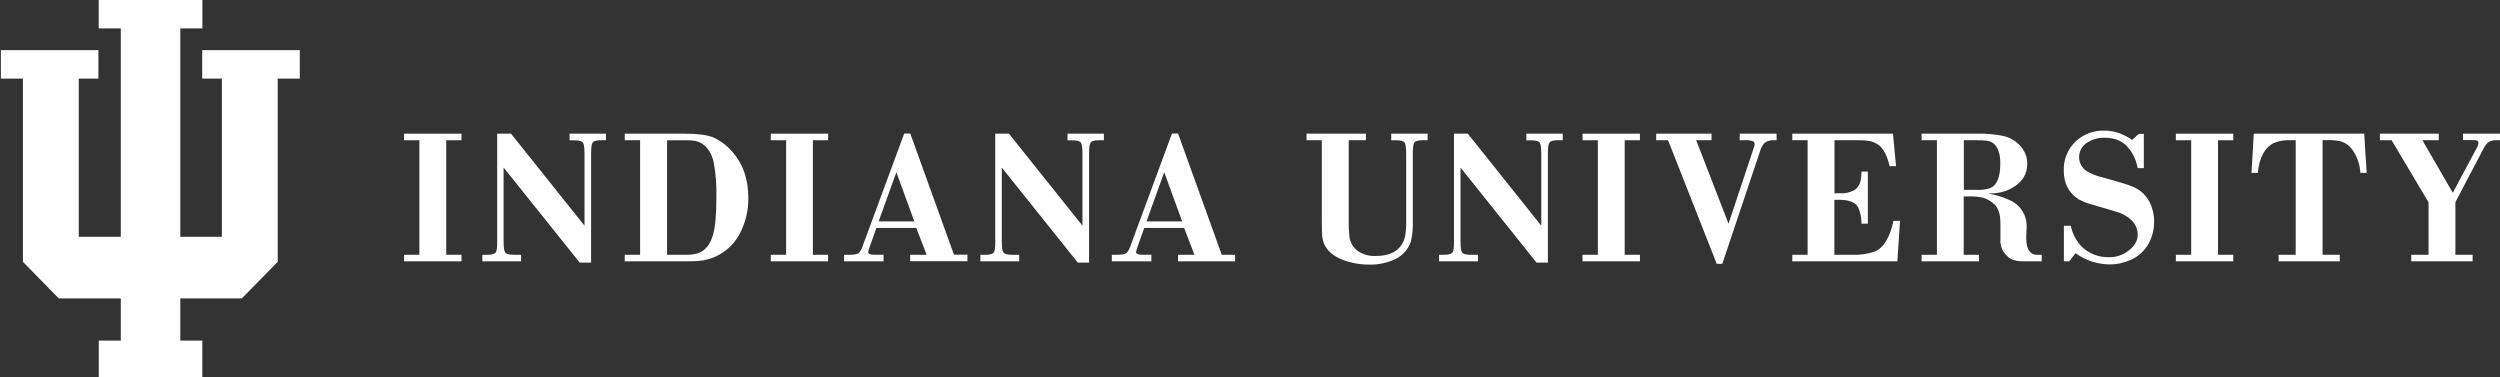 <svg width="338" height="51" viewBox="0 0 338 51" fill="none" xmlns="http://www.w3.org/2000/svg">
<rect x="0" y="0" width="338" height="51" fill="#333333" stroke="none"/>
<g clip-path="url(#clip0_12999_86848)">
<path d="M27.339 6.782V10.623H29.997V32.016H24.376V3.841H27.361V0H13.343V3.841H16.331V32.016H10.649V10.623H13.303V6.782H0.12V10.623H3.098V35.397L7.945 40.341H16.331V46.052H13.357V51H27.354V46.052H24.376V40.341H32.697L37.545 35.397V10.623H40.533V6.782H27.339Z" fill="white"/>
<path d="M56.701 34.447V18.959H54.627V18.074H62.391V18.959H60.33V34.447H62.391V35.332H54.63V34.447H56.705H56.701Z" fill="white"/>
<path d="M78.379 35.508L68.087 22.655V32.627C68.087 33.462 68.162 33.971 68.313 34.156C68.464 34.34 68.835 34.438 69.425 34.447H70.45V35.332H65.21V34.447H65.879C66.469 34.447 66.844 34.35 67.004 34.156C67.165 33.962 67.237 33.452 67.22 32.627V18.074H69.09L79.026 30.513V20.803C79.026 19.959 78.951 19.445 78.8 19.261C78.649 19.076 78.273 18.979 77.674 18.969H77.005V18.074H81.925V18.959H81.256C80.666 18.959 80.296 19.056 80.145 19.25C79.994 19.444 79.918 19.958 79.918 20.793V35.508H78.39H78.379Z" fill="white"/>
<path d="M86.542 34.447V18.959H84.467V18.074H92.541C94.31 18.074 95.6 18.238 96.41 18.567C97.432 19.027 98.336 19.715 99.053 20.577C100.465 22.178 101.171 24.23 101.171 26.733C101.205 28.419 100.809 30.084 100.02 31.574C99.469 32.641 98.647 33.546 97.638 34.198C96.629 34.85 95.467 35.228 94.267 35.292C93.828 35.319 93.259 35.332 92.558 35.332H84.467V34.447H86.542ZM90.171 34.447H92.558C93.195 34.479 93.832 34.402 94.443 34.221C95.371 33.849 96.019 33.04 96.388 31.793C96.7 30.755 96.856 29.056 96.856 26.697C96.899 25.109 96.778 23.521 96.496 21.958C96.225 20.759 95.694 19.912 94.903 19.415C94.557 19.191 94.163 19.053 93.752 19.013C93.362 18.976 92.969 18.959 92.576 18.962H90.189V34.447H90.171Z" fill="white"/>
<path d="M106.284 34.447V18.959H104.209V18.074H111.959V18.959H109.899V34.447H111.959V35.332H104.213V34.447H106.288H106.284Z" fill="white"/>
<path d="M123.88 30.819H118.486L117.558 33.444C117.474 33.656 117.415 33.877 117.382 34.102C117.382 34.33 117.673 34.444 118.256 34.444H119.457V35.328H114.117V34.447H114.901C115.534 34.447 115.956 34.35 116.166 34.156C116.41 33.833 116.59 33.467 116.699 33.077L122.248 18.056H123.071L128.976 34.429H130.795V35.314H123.057V34.447H125.283L123.88 30.819ZM123.614 29.934L121.187 23.285L118.792 29.934H123.607H123.614Z" fill="white"/>
<path d="M145.723 35.508L135.442 22.655V32.627C135.442 33.462 135.517 33.971 135.668 34.156C135.819 34.34 136.187 34.438 136.772 34.447H137.797V35.332H132.547V34.447H133.216C133.806 34.447 134.181 34.35 134.341 34.156C134.502 33.962 134.574 33.452 134.557 32.627V18.074H136.413L146.349 30.513V20.803C146.349 19.959 146.273 19.445 146.122 19.261C145.971 19.076 145.596 18.979 144.997 18.969H144.328V18.074H149.247V18.959H148.578C147.989 18.959 147.618 19.056 147.467 19.25C147.316 19.444 147.241 19.958 147.241 20.793V35.508H145.712H145.723Z" fill="white"/>
<path d="M160.093 30.819H154.699L153.771 33.444C153.687 33.656 153.628 33.877 153.595 34.102C153.595 34.33 153.886 34.444 154.469 34.444H155.67V35.328H150.319V34.447H151.103C151.736 34.447 152.158 34.35 152.369 34.156C152.612 33.833 152.792 33.467 152.901 33.077L158.45 18.056H159.273L165.182 34.447H166.98V35.332H159.27V34.447H161.496L160.093 30.819ZM159.827 29.934L157.4 23.285L155.012 29.934H159.827Z" fill="white"/>
<path d="M178.718 18.959H176.643V18.074H184.673V18.959H182.346V29.808C182.33 30.542 182.362 31.276 182.443 32.005C182.493 32.406 182.628 32.792 182.84 33.136C183.051 33.48 183.334 33.776 183.669 34.001C184.361 34.432 185.167 34.644 185.982 34.609C187.617 34.609 188.767 34.137 189.434 33.192C189.718 32.783 189.908 32.316 189.991 31.826C190.093 31.147 190.135 30.461 190.117 29.776V20.832C190.117 19.971 190.042 19.445 189.891 19.253C189.74 19.062 189.364 18.965 188.765 18.962H188.096V18.074H193.016V18.959H192.347C191.757 18.959 191.387 19.056 191.236 19.25C191.085 19.444 191.009 19.97 191.009 20.829V29.819C191.051 30.752 190.97 31.687 190.768 32.599C190.599 33.125 190.325 33.612 189.962 34.029C189.599 34.447 189.155 34.786 188.657 35.026C187.557 35.55 186.348 35.805 185.129 35.77C183.908 35.782 182.695 35.568 181.551 35.138C180.305 34.658 179.466 33.946 179.034 33.001C178.84 32.51 178.737 31.987 178.732 31.459C178.715 31.08 178.707 30.532 178.707 29.815V18.959H178.718Z" fill="white"/>
<path d="M207.742 35.508L197.464 22.655V32.627C197.464 33.462 197.539 33.971 197.69 34.156C197.841 34.34 198.212 34.438 198.802 34.447H199.827V35.332H194.565V34.447H195.234C195.824 34.447 196.199 34.35 196.36 34.156C196.521 33.962 196.592 33.452 196.576 32.627V18.074H198.446L208.382 30.513V20.803C208.382 19.959 208.306 19.445 208.155 19.261C208.004 19.076 207.629 18.979 207.03 18.969H206.361V18.074H211.28V18.959H210.611C210.022 18.959 209.651 19.056 209.5 19.25C209.349 19.444 209.274 19.958 209.274 20.793V35.508H207.745H207.742Z" fill="white"/>
<path d="M216.031 34.447V18.959H213.956V18.074H221.72V18.959H219.659V34.447H221.72V35.332H213.956V34.447H216.031Z" fill="white"/>
<path d="M229.326 18.959L233.698 30.247L237.104 20.009C237.171 19.847 237.213 19.676 237.23 19.502C237.234 19.418 237.215 19.335 237.175 19.261C237.135 19.188 237.076 19.127 237.003 19.084C236.606 18.968 236.19 18.925 235.777 18.959H235.209V18.074H240.197V18.959H239.779C239.346 18.932 238.917 19.059 238.568 19.318C238.263 19.662 238.046 20.074 237.935 20.519L232.853 35.673H232.105L225.521 18.959H223.917V18.074H231.401V18.959H229.326Z" fill="white"/>
<path d="M244.39 34.447V18.959H242.318V18.074H255.933L256.34 22.472H255.48C255.168 21.142 254.713 20.218 254.114 19.703C253.685 19.351 253.169 19.12 252.621 19.034C252.097 18.973 251.57 18.948 251.043 18.959H248.022V26.129H248.741C249.42 26.175 250.099 26.031 250.701 25.712C250.936 25.552 251.135 25.344 251.285 25.103C251.436 24.861 251.534 24.591 251.575 24.31C251.635 23.942 251.668 23.571 251.675 23.198H252.535V30.236H251.675C251.686 29.474 251.531 28.719 251.219 28.024C250.847 27.351 249.996 27.014 248.666 27.014H248.007V34.447H250.41C251.43 34.49 252.45 34.349 253.42 34.03C254.649 33.534 255.509 32.143 255.998 29.858H256.883L256.523 35.332H242.318V34.447H244.393H244.39Z" fill="white"/>
<path d="M261.87 34.447V18.959H259.795V18.074H267.243C268.478 18.037 269.713 18.147 270.922 18.401C271.98 18.656 272.905 19.297 273.515 20.199C273.897 20.775 274.095 21.454 274.083 22.145C274.083 23.552 273.404 24.639 272.047 25.407C271.413 25.77 270.712 26.002 269.987 26.09C269.735 26.123 269.348 26.153 268.825 26.18C269.776 26.329 270.703 26.606 271.58 27.003C272.053 27.189 272.484 27.466 272.849 27.82C273.214 28.174 273.505 28.597 273.705 29.064C273.907 29.562 274.01 30.094 274.007 30.632L273.946 32.005V32.196C273.946 33.03 274.102 33.63 274.414 33.994C274.527 34.14 274.672 34.258 274.839 34.337C275.006 34.416 275.189 34.455 275.374 34.451H276.043V35.335H273.59C272.631 35.335 271.939 35.141 271.515 34.753C271.216 34.496 270.959 34.192 270.756 33.854C270.53 33.399 270.426 32.894 270.454 32.386V30.099C270.454 28.927 270.159 28.08 269.57 27.557C269.152 27.186 268.663 26.905 268.131 26.733C267.502 26.59 266.856 26.531 266.211 26.557H265.492V34.447H267.552V35.332H259.799V34.447H261.874H261.87ZM265.513 25.673H267.257C267.883 25.706 268.509 25.621 269.102 25.421C269.996 25.042 270.444 23.925 270.444 22.069C270.444 20.914 270.182 20.063 269.66 19.516C269.391 19.255 269.046 19.086 268.674 19.034C268.209 18.973 267.74 18.948 267.272 18.959H265.513V25.673Z" fill="white"/>
<path d="M289.845 18.074V22.728H289.01C288.847 21.75 288.433 20.83 287.809 20.059C287.076 19.1 285.988 18.621 284.548 18.621C283.756 18.6 282.975 18.806 282.296 19.214C281.931 19.411 281.626 19.703 281.415 20.06C281.203 20.416 281.093 20.824 281.095 21.239C281.091 21.781 281.284 22.306 281.638 22.717C281.993 23.139 282.663 23.506 283.649 23.817L285.483 24.324C286.806 24.696 287.729 24.987 288.252 25.198C289.281 25.59 290.127 26.35 290.629 27.331C291.041 28.145 291.249 29.047 291.236 29.959C291.248 31.058 290.959 32.138 290.402 33.084C289.85 34.015 289.012 34.742 288.014 35.159C287.143 35.55 286.2 35.753 285.245 35.753C283.581 35.742 281.963 35.21 280.617 34.231L279.758 35.332H279.038V30.527H279.973C280.18 31.534 280.651 32.467 281.336 33.232C281.832 33.742 282.428 34.143 283.088 34.408C283.748 34.674 284.455 34.799 285.166 34.775C286.098 34.787 287.007 34.484 287.745 33.915C288.596 33.282 289.021 32.548 289.021 31.714C289.015 31.35 288.937 30.991 288.791 30.657C288.645 30.323 288.435 30.021 288.172 29.769C287.612 29.232 286.926 28.845 286.177 28.643C285.908 28.566 284.829 28.246 282.94 27.683C282.272 27.513 281.628 27.263 281.02 26.939C279.689 26.087 279.024 24.802 279.024 23.084C278.994 22.349 279.12 21.616 279.395 20.934C279.669 20.252 280.086 19.636 280.617 19.128C281.666 18.145 283.061 17.618 284.497 17.661C285.5 17.663 286.488 17.91 287.374 18.38C287.614 18.507 287.914 18.684 288.273 18.912L289.158 18.103H289.827L289.845 18.074Z" fill="white"/>
<path d="M296.249 34.447V18.959H294.174V18.074H301.938V18.959H299.878V34.447H301.938V35.332H294.178V34.447H296.253H296.249Z" fill="white"/>
<path d="M310.378 34.447V18.959H309.684C308.897 18.91 308.109 19.044 307.383 19.351C306.153 20 305.445 21.342 305.261 23.375H304.401L304.711 18.074H319.642L319.976 23.375H319.117C319.065 22.215 318.669 21.097 317.98 20.163C317.578 19.632 317.008 19.252 316.362 19.084C315.817 18.973 315.26 18.926 314.704 18.944H314.01V34.447H316.337V35.332H308.066V34.447H310.392H310.378Z" fill="white"/>
<path d="M328.341 34.447V27.366L323.346 18.959H321.767V18.074H329.718V18.959H327.506L331.617 26.064L334.828 20.059C334.965 19.84 335.055 19.595 335.094 19.34C335.096 19.257 335.07 19.176 335.02 19.111C334.969 19.045 334.898 18.999 334.817 18.98C334.613 18.944 334.406 18.931 334.199 18.941H332.998V18.074H338.004V18.959H337.536C337.126 18.927 336.717 19.033 336.374 19.261C336.089 19.545 335.857 19.879 335.691 20.246L331.969 27.33V34.447H334.296V35.332H326V34.447H328.337H328.341Z" fill="white"/>
</g>
<defs>
<clipPath id="clip0_12999_86848">
<rect width="337.88" height="51" fill="white" transform="translate(0.12)"/>
</clipPath>
</defs>
</svg>
